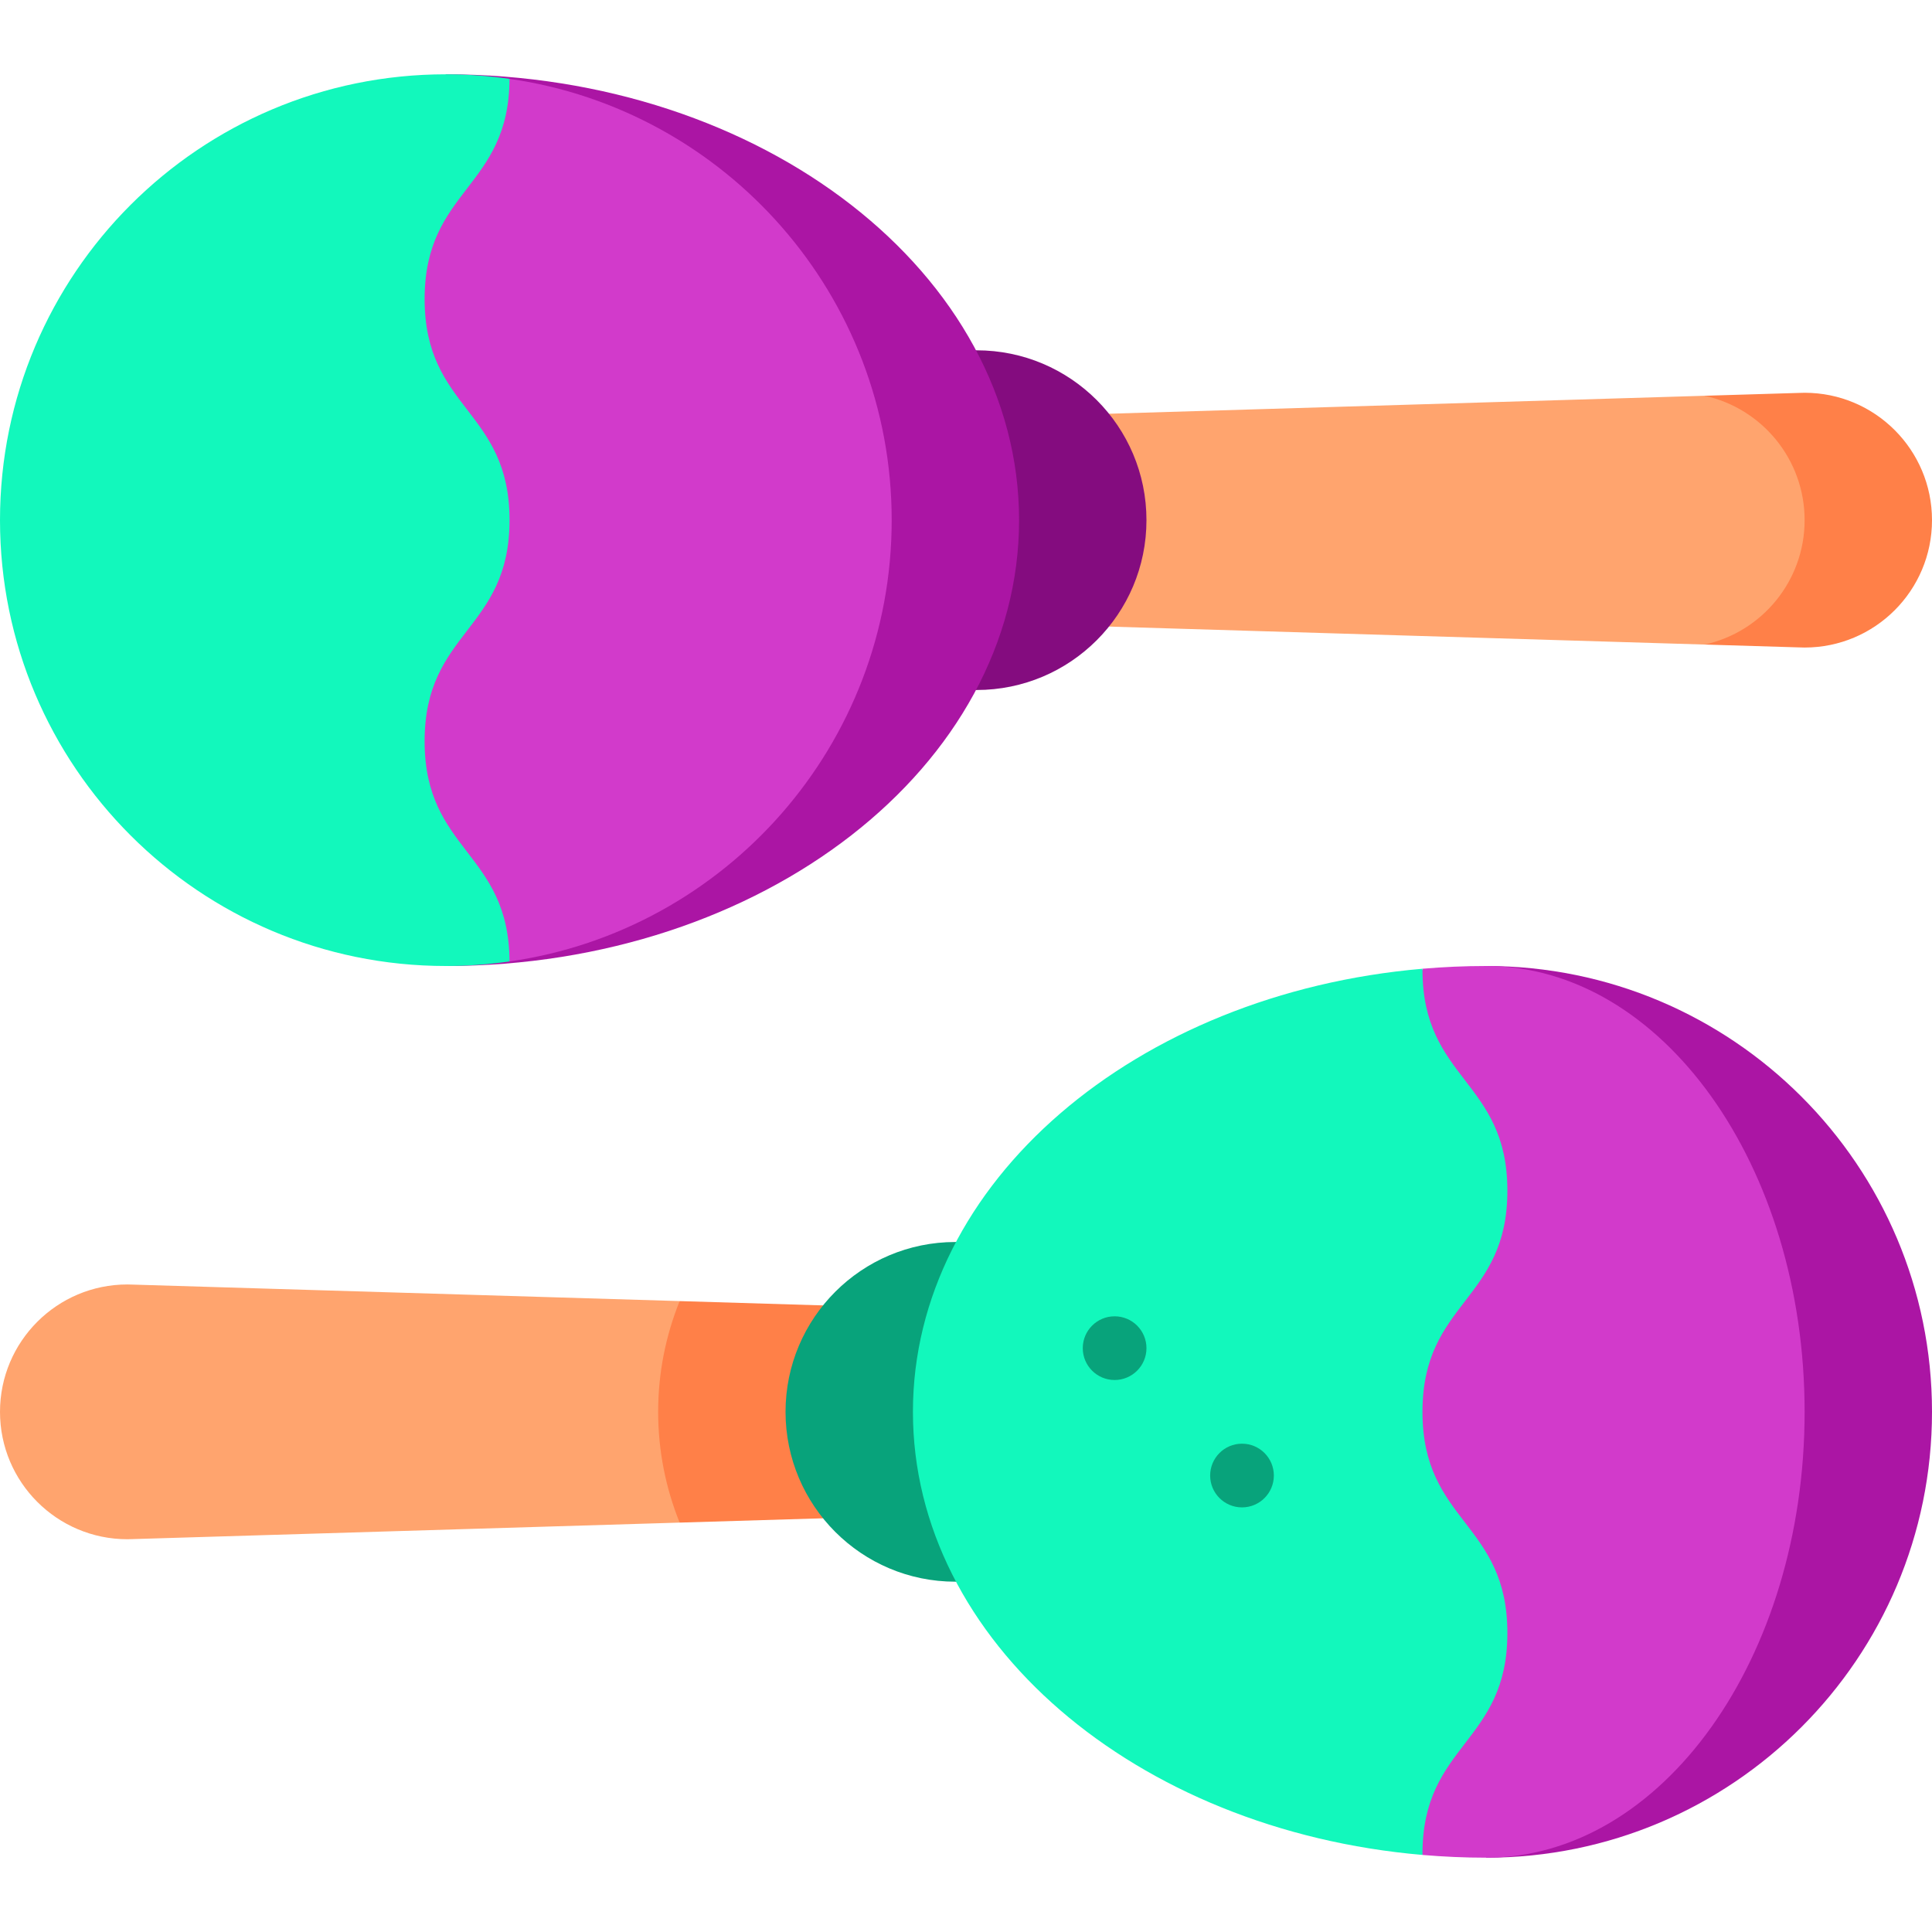 <?xml version="1.0" encoding="iso-8859-1"?>
<!-- Uploaded to: SVG Repo, www.svgrepo.com, Generator: SVG Repo Mixer Tools -->
<svg height="800px" width="800px" version="1.1" id="Layer_1" xmlns="http://www.w3.org/2000/svg" xmlns:xlink="http://www.w3.org/1999/xlink" 
	 viewBox="0 0 512 512" xml:space="preserve">
<path style="fill:#FFA46E;" d="M35.251,340.434c-0.495-0.021-0.992-0.038-1.493-0.038C15.114,340.396,0,355.509,0,374.154
	s15.114,33.758,33.758,33.758c0.501,0,0.997-0.016,1.493-0.038l144.861-4.369v-58.703L35.251,340.434z"/>
<path style="fill:#FF8048;" d="M231.807,346.362l-51.694-1.559c-3.661,9.076-5.695,18.978-5.695,29.351s2.035,20.274,5.695,29.352
	l51.694-1.56V346.362z"/>
<path style="fill:#08A37B;" d="M253.187,419.165h58.264v-90.022h-58.264c-24.858,0-45.011,20.153-45.011,45.011
	C208.176,399.012,228.328,419.165,253.187,419.165z"/>
<path style="fill:#AB15A4;" d="M393.846,256v236.308c65.255,0,118.154-52.899,118.154-118.154S459.101,256,393.846,256z"/>
<path style="fill:#D23ACB;" d="M393.846,256c-5.706,0-11.336,0.253-16.879,0.73v0.234l-78.769,117.196l78.769,117.417
	c5.543,0.477,11.173,0.73,16.879,0.73c46.61,0,84.396-52.899,84.396-118.154S440.456,256,393.846,256z"/>
<path style="fill:#12F8BC;" d="M399.473,432.751c0-29.295-22.505-29.295-22.505-58.591c0-29.299,22.505-29.299,22.505-58.599
	c0-29.3-22.505-29.299-22.505-58.599v-0.234c-75.954,6.532-135.033,56.608-135.033,117.424c0,60.817,59.079,110.892,135.033,117.424
	v-0.234C376.967,462.047,399.473,462.047,399.473,432.751z"/>
<g>
	<circle style="fill:#08A37B;" cx="295.385" cy="357.275" r="8.44"/>
	<circle style="fill:#08A37B;" cx="329.143" cy="391.033" r="8.44"/>
</g>
<path style="fill:#FF8048;" d="M478.242,104.088c-0.501,0-0.997,0.016-1.493,0.038l-25.002,0.754v65.933l25.002,0.754
	c0.495,0.021,0.992,0.038,1.493,0.038c18.645,0,33.758-15.114,33.758-33.758S496.886,104.088,478.242,104.088z"/>
<path style="fill:#FFA46E;" d="M478.242,137.846c0-16.15-11.344-29.643-26.496-32.966l-171.553,5.174v55.585l171.553,5.174
	C466.898,167.489,478.242,153.996,478.242,137.846z"/>
<path style="fill:#840C7F;" d="M258.813,92.835h-58.264v90.022h58.264c24.858,0,45.011-20.153,45.011-45.011
	S283.672,92.835,258.813,92.835z"/>
<path style="fill:#AB15A4;" d="M118.154,19.692V256c83.898,0,151.912-52.899,151.912-118.154S202.052,19.692,118.154,19.692z"/>
<path style="fill:#D23ACB;" d="M135.027,20.897L45.011,137.839l90.016,116.957c57.261-8.19,101.28-57.425,101.28-116.95
	S192.288,29.086,135.027,20.897z"/>
<path style="fill:#12F8BC;" d="M135.033,137.839c0-29.295-22.505-29.295-22.505-58.591c0-29.213,22.374-29.302,22.5-58.352
	c-5.512-0.788-11.144-1.204-16.873-1.204C52.899,19.692,0,72.591,0,137.846S52.899,256,118.154,256
	c5.73,0,11.362-0.416,16.873-1.205c-0.126-29.051-22.5-29.141-22.5-58.358C112.527,167.138,135.033,167.138,135.033,137.839z"/>
</svg>